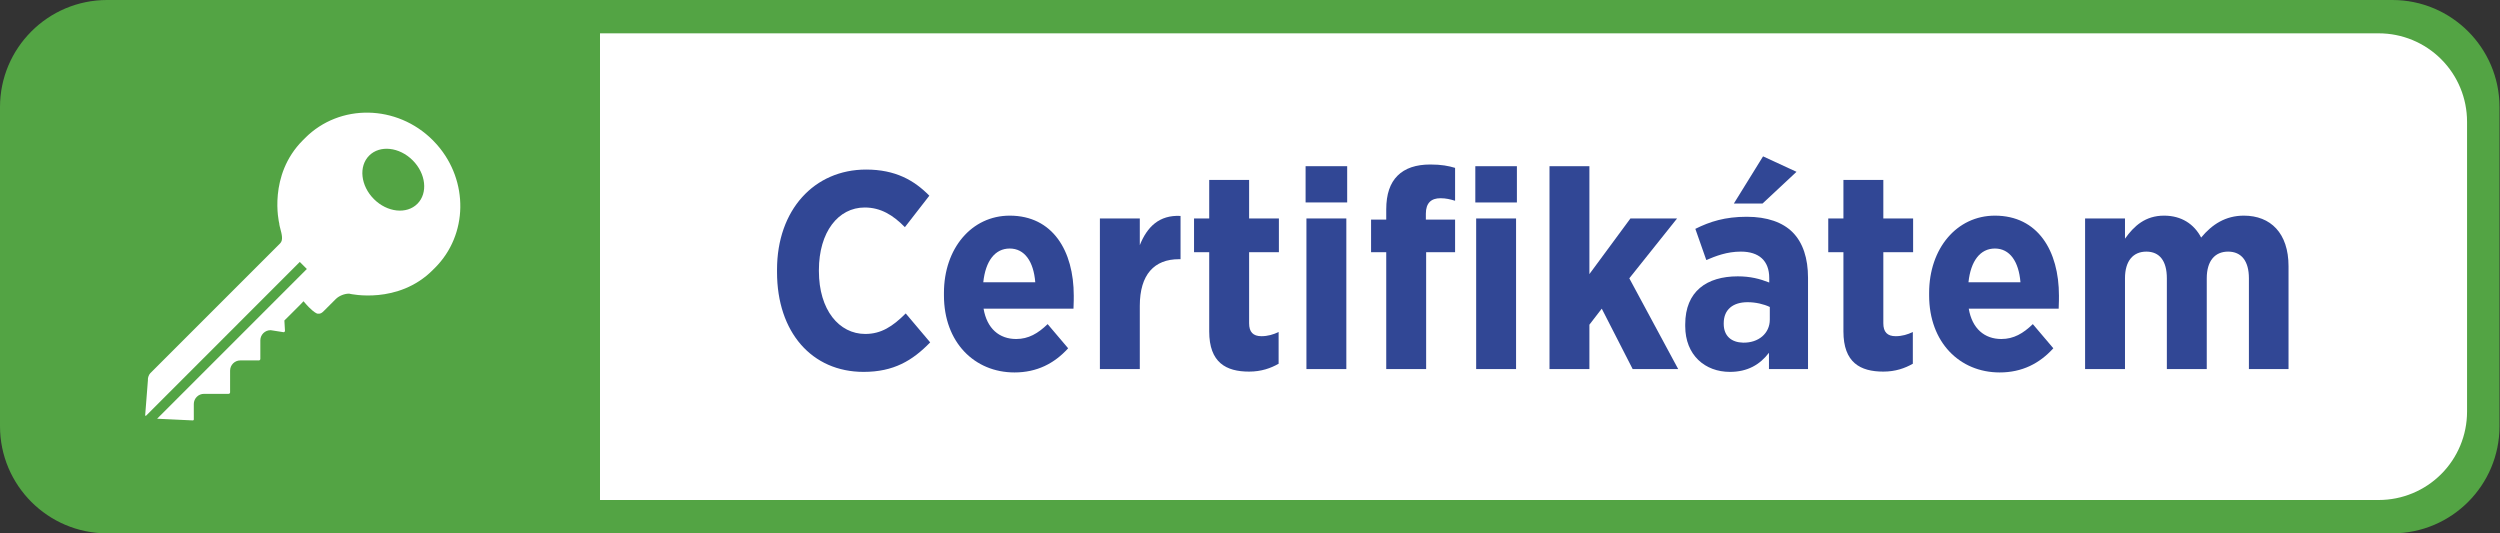 <?xml version="1.0" encoding="UTF-8" standalone="no"?>
<!DOCTYPE svg PUBLIC "-//W3C//DTD SVG 1.1//EN" "http://www.w3.org/Graphics/SVG/1.1/DTD/svg11.dtd">
<svg width="100%" height="100%" viewBox="0 0 150 32" version="1.1" xmlns="http://www.w3.org/2000/svg" xmlns:xlink="http://www.w3.org/1999/xlink" xml:space="preserve" xmlns:serif="http://www.serif.com/" style="fill-rule:evenodd;clip-rule:evenodd;stroke-linejoin:round;stroke-miterlimit:2;">
    <rect x="0" y="0" width="150" height="32" fill="#333333" stroke="none"/>
    <g transform="matrix(1.154,0,0,1,0,0)">
        <path d="M129.957,6.428C129.957,2.88 127.461,0 124.387,0L5.57,0C2.496,0 0,2.88 0,6.428L0,25.572C0,29.12 2.496,32 5.57,32L124.387,32C127.461,32 129.957,29.12 129.957,25.572L129.957,6.428Z" style="fill:rgb(83,164,68);"/>
    </g>
    <g transform="matrix(0.862,0,0,0.875,36,2)">
        <path d="M129.957,6.057C129.957,4.451 129.309,2.91 128.156,1.774C127.003,0.638 125.439,-0 123.808,-0C98.028,0 0,0 0,0L0,32L123.808,32C125.439,32 127.003,31.362 128.156,30.226C129.309,29.09 129.957,27.549 129.957,25.943C129.957,20.244 129.957,11.756 129.957,6.057Z" style="fill:white;"/>
    </g>
    <g transform="matrix(0.478,0.478,-0.478,0.478,10.001,21.485)">
        <path d="M0,-25.418C0,-26.762 1.356,-27.851 3.027,-27.851C4.696,-27.851 6.051,-26.762 6.051,-25.418C6.051,-24.074 4.696,-22.985 3.027,-22.985C1.356,-22.985 0,-24.074 0,-25.418M-5.122,-22.368C-5.122,-22.319 -5.125,-22.274 -5.125,-22.226C-5.125,-17.815 -1.449,-15.552 -1.41,-15.53L-1.371,-15.506L-1.336,-15.472C-1.304,-15.439 -1.124,-15.334 -1.016,-15.27C-0.527,-14.985 -0.079,-14.724 -0.079,-14.318L-0.079,1.981C-0.079,2.153 0.049,2.431 0.18,2.538L0.209,2.565L2.231,4.929C2.258,4.944 2.288,4.956 2.322,4.958L2.319,-14.389L3.205,-14.389L3.205,4.407L5.541,2.282C5.563,2.263 5.576,2.237 5.578,2.212C5.578,2.188 5.571,2.163 5.549,2.144L4.585,1.181C4.415,1.011 4.321,0.782 4.321,0.542C4.321,0.3 4.415,0.073 4.585,-0.095L6.13,-1.642C6.182,-1.696 6.182,-1.78 6.13,-1.829L4.765,-3.195C4.415,-3.548 4.415,-4.122 4.765,-4.472L5.931,-5.636C5.982,-5.69 5.982,-5.773 5.931,-5.825L4.765,-6.991C4.415,-7.341 4.415,-7.915 4.765,-8.266L4.794,-8.292L5.721,-8.967C5.761,-9.019 5.756,-9.093 5.711,-9.138L5.028,-9.745L5.028,-9.917C5.028,-10.112 5.028,-10.386 5.031,-10.667C5.036,-11.069 5.039,-11.524 5.031,-11.73L5.019,-12.154L5.442,-12.126C5.479,-12.123 5.596,-12.117 5.748,-12.117C6.354,-12.117 6.624,-12.207 6.68,-12.254C6.887,-12.423 6.907,-12.555 6.907,-12.839L6.907,-14.318C6.907,-14.711 7.109,-15.197 7.388,-15.473L7.419,-15.505L7.459,-15.528C7.496,-15.551 11.174,-17.864 11.174,-22.226C11.174,-22.268 11.171,-22.31 11.171,-22.352C11.171,-22.402 11.174,-22.453 11.174,-22.504C11.174,-26.659 7.841,-30.061 3.616,-30.354C3.591,-30.355 3.567,-30.357 3.54,-30.359C3.37,-30.369 3.197,-30.376 3.027,-30.376C-1.474,-30.376 -5.125,-26.851 -5.125,-22.504C-5.125,-22.458 -5.122,-22.413 -5.122,-22.368" style="fill:white;fill-rule:nonzero;"/>
    </g>
    <g transform="matrix(1.405,0,0,1.405,-11.34,-6.276)">
        <path d="M44.95,20.348C46.234,20.348 47.038,19.868 47.794,19.088L46.75,17.852C46.186,18.416 45.694,18.728 45.022,18.728C43.906,18.728 43.042,17.708 43.042,16.04L43.042,16.004C43.042,14.372 43.87,13.328 44.998,13.328C45.682,13.328 46.21,13.652 46.714,14.168L47.758,12.824C47.11,12.164 46.306,11.708 45.058,11.708C42.838,11.708 41.254,13.436 41.254,15.98L41.254,16.088C41.254,18.656 42.742,20.348 44.95,20.348Z" style="fill:rgb(49,71,149);fill-rule:nonzero;"/>
        <path d="M51.394,20.372C52.354,20.372 53.098,19.988 53.686,19.34L52.81,18.308C52.402,18.704 51.994,18.944 51.466,18.944C50.746,18.944 50.218,18.5 50.074,17.648L53.914,17.648C53.926,17.396 53.926,17.192 53.926,17.096C53.926,15.176 53.026,13.676 51.19,13.676C49.57,13.676 48.382,15.068 48.382,16.976L48.382,17.084C48.382,19.088 49.69,20.372 51.394,20.372ZM50.062,16.52C50.158,15.608 50.566,15.08 51.19,15.08C51.826,15.08 52.21,15.632 52.282,16.52L50.062,16.52Z" style="fill:rgb(49,71,149);fill-rule:nonzero;"/>
        <path d="M55.042,20.228L56.746,20.228L56.746,17.528C56.746,16.184 57.37,15.536 58.414,15.536L58.486,15.536L58.486,13.688C57.574,13.64 57.058,14.156 56.746,14.936L56.746,13.796L55.042,13.796L55.042,20.228Z" style="fill:rgb(49,71,149);fill-rule:nonzero;"/>
        <path d="M61.414,20.336C61.93,20.336 62.338,20.192 62.674,20L62.674,18.644C62.458,18.752 62.206,18.824 61.942,18.824C61.582,18.824 61.414,18.644 61.414,18.272L61.414,15.236L62.686,15.236L62.686,13.796L61.414,13.796L61.414,12.152L59.71,12.152L59.71,13.796L59.062,13.796L59.062,15.236L59.71,15.236L59.71,18.62C59.71,19.952 60.43,20.336 61.414,20.336Z" style="fill:rgb(49,71,149);fill-rule:nonzero;"/>
        <path d="M63.826,13.112L65.602,13.112L65.602,11.564L63.826,11.564L63.826,13.112ZM63.862,20.228L65.566,20.228L65.566,13.796L63.862,13.796L63.862,20.228Z" style="fill:rgb(49,71,149);fill-rule:nonzero;"/>
        <path d="M67.27,20.228L68.974,20.228L68.974,15.236L70.21,15.236L70.21,13.844L68.962,13.844L68.962,13.592C68.962,13.136 69.19,12.932 69.586,12.932C69.826,12.932 70.006,12.98 70.21,13.04L70.21,11.636C69.934,11.552 69.622,11.492 69.154,11.492C68.542,11.492 68.074,11.648 67.75,11.972C67.438,12.284 67.27,12.752 67.27,13.412L67.27,13.844L66.622,13.844L66.622,15.236L67.27,15.236L67.27,20.228ZM71.11,20.228L72.814,20.228L72.814,13.796L71.11,13.796L71.11,20.228ZM71.074,13.112L72.85,13.112L72.85,11.564L71.074,11.564L71.074,13.112Z" style="fill:rgb(49,71,149);fill-rule:nonzero;"/>
        <path d="M74.242,20.228L75.946,20.228L75.946,18.332L76.474,17.648L77.794,20.228L79.738,20.228L77.65,16.352L79.69,13.796L77.698,13.796L75.946,16.172L75.946,11.564L74.242,11.564L74.242,20.228Z" style="fill:rgb(49,71,149);fill-rule:nonzero;"/>
        <path d="M81.946,20.348C82.702,20.348 83.23,20.036 83.614,19.532L83.614,20.228L85.282,20.228L85.282,16.328C85.282,15.5 85.066,14.828 84.622,14.384C84.202,13.964 83.542,13.724 82.666,13.724C81.742,13.724 81.094,13.928 80.47,14.24L80.938,15.572C81.334,15.404 81.814,15.212 82.414,15.212C83.182,15.212 83.626,15.596 83.626,16.34L83.626,16.532C83.23,16.376 82.822,16.268 82.282,16.268C80.962,16.268 80.038,16.904 80.038,18.32L80.038,18.392C80.038,19.64 80.89,20.348 81.946,20.348ZM82.51,19.1C82.018,19.088 81.682,18.824 81.682,18.296L81.682,18.272C81.682,17.684 82.078,17.372 82.702,17.372C83.05,17.372 83.398,17.456 83.65,17.576L83.65,18.116C83.65,18.704 83.17,19.112 82.51,19.1ZM82.114,13.16L83.338,13.16L84.79,11.804L83.362,11.144L82.114,13.16Z" style="fill:rgb(49,71,149);fill-rule:nonzero;"/>
        <path d="M88.498,20.336C89.014,20.336 89.422,20.192 89.758,20L89.758,18.644C89.542,18.752 89.29,18.824 89.026,18.824C88.666,18.824 88.498,18.644 88.498,18.272L88.498,15.236L89.77,15.236L89.77,13.796L88.498,13.796L88.498,12.152L86.794,12.152L86.794,13.796L86.146,13.796L86.146,15.236L86.794,15.236L86.794,18.62C86.794,19.952 87.514,20.336 88.498,20.336Z" style="fill:rgb(49,71,149);fill-rule:nonzero;"/>
        <path d="M93.466,20.372C94.426,20.372 95.17,19.988 95.758,19.34L94.882,18.308C94.474,18.704 94.066,18.944 93.538,18.944C92.818,18.944 92.29,18.5 92.146,17.648L95.986,17.648C95.998,17.396 95.998,17.192 95.998,17.096C95.998,15.176 95.098,13.676 93.262,13.676C91.642,13.676 90.454,15.068 90.454,16.976L90.454,17.084C90.454,19.088 91.762,20.372 93.466,20.372ZM92.134,16.52C92.23,15.608 92.638,15.08 93.262,15.08C93.898,15.08 94.282,15.632 94.354,16.52L92.134,16.52Z" style="fill:rgb(49,71,149);fill-rule:nonzero;"/>
        <path d="M97.114,20.228L98.818,20.228L98.818,16.352C98.818,15.608 99.166,15.212 99.73,15.212C100.294,15.212 100.606,15.608 100.606,16.352L100.606,20.228L102.31,20.228L102.31,16.352C102.31,15.608 102.658,15.212 103.222,15.212C103.786,15.212 104.11,15.608 104.11,16.352L104.11,20.228L105.802,20.228L105.802,15.836C105.802,14.42 105.034,13.676 103.894,13.676C103.114,13.676 102.538,14.048 102.07,14.612C101.77,14.036 101.23,13.676 100.486,13.676C99.682,13.676 99.202,14.12 98.818,14.66L98.818,13.796L97.114,13.796L97.114,20.228Z" style="fill:rgb(49,71,149);fill-rule:nonzero;"/>
    </g>
</svg>
